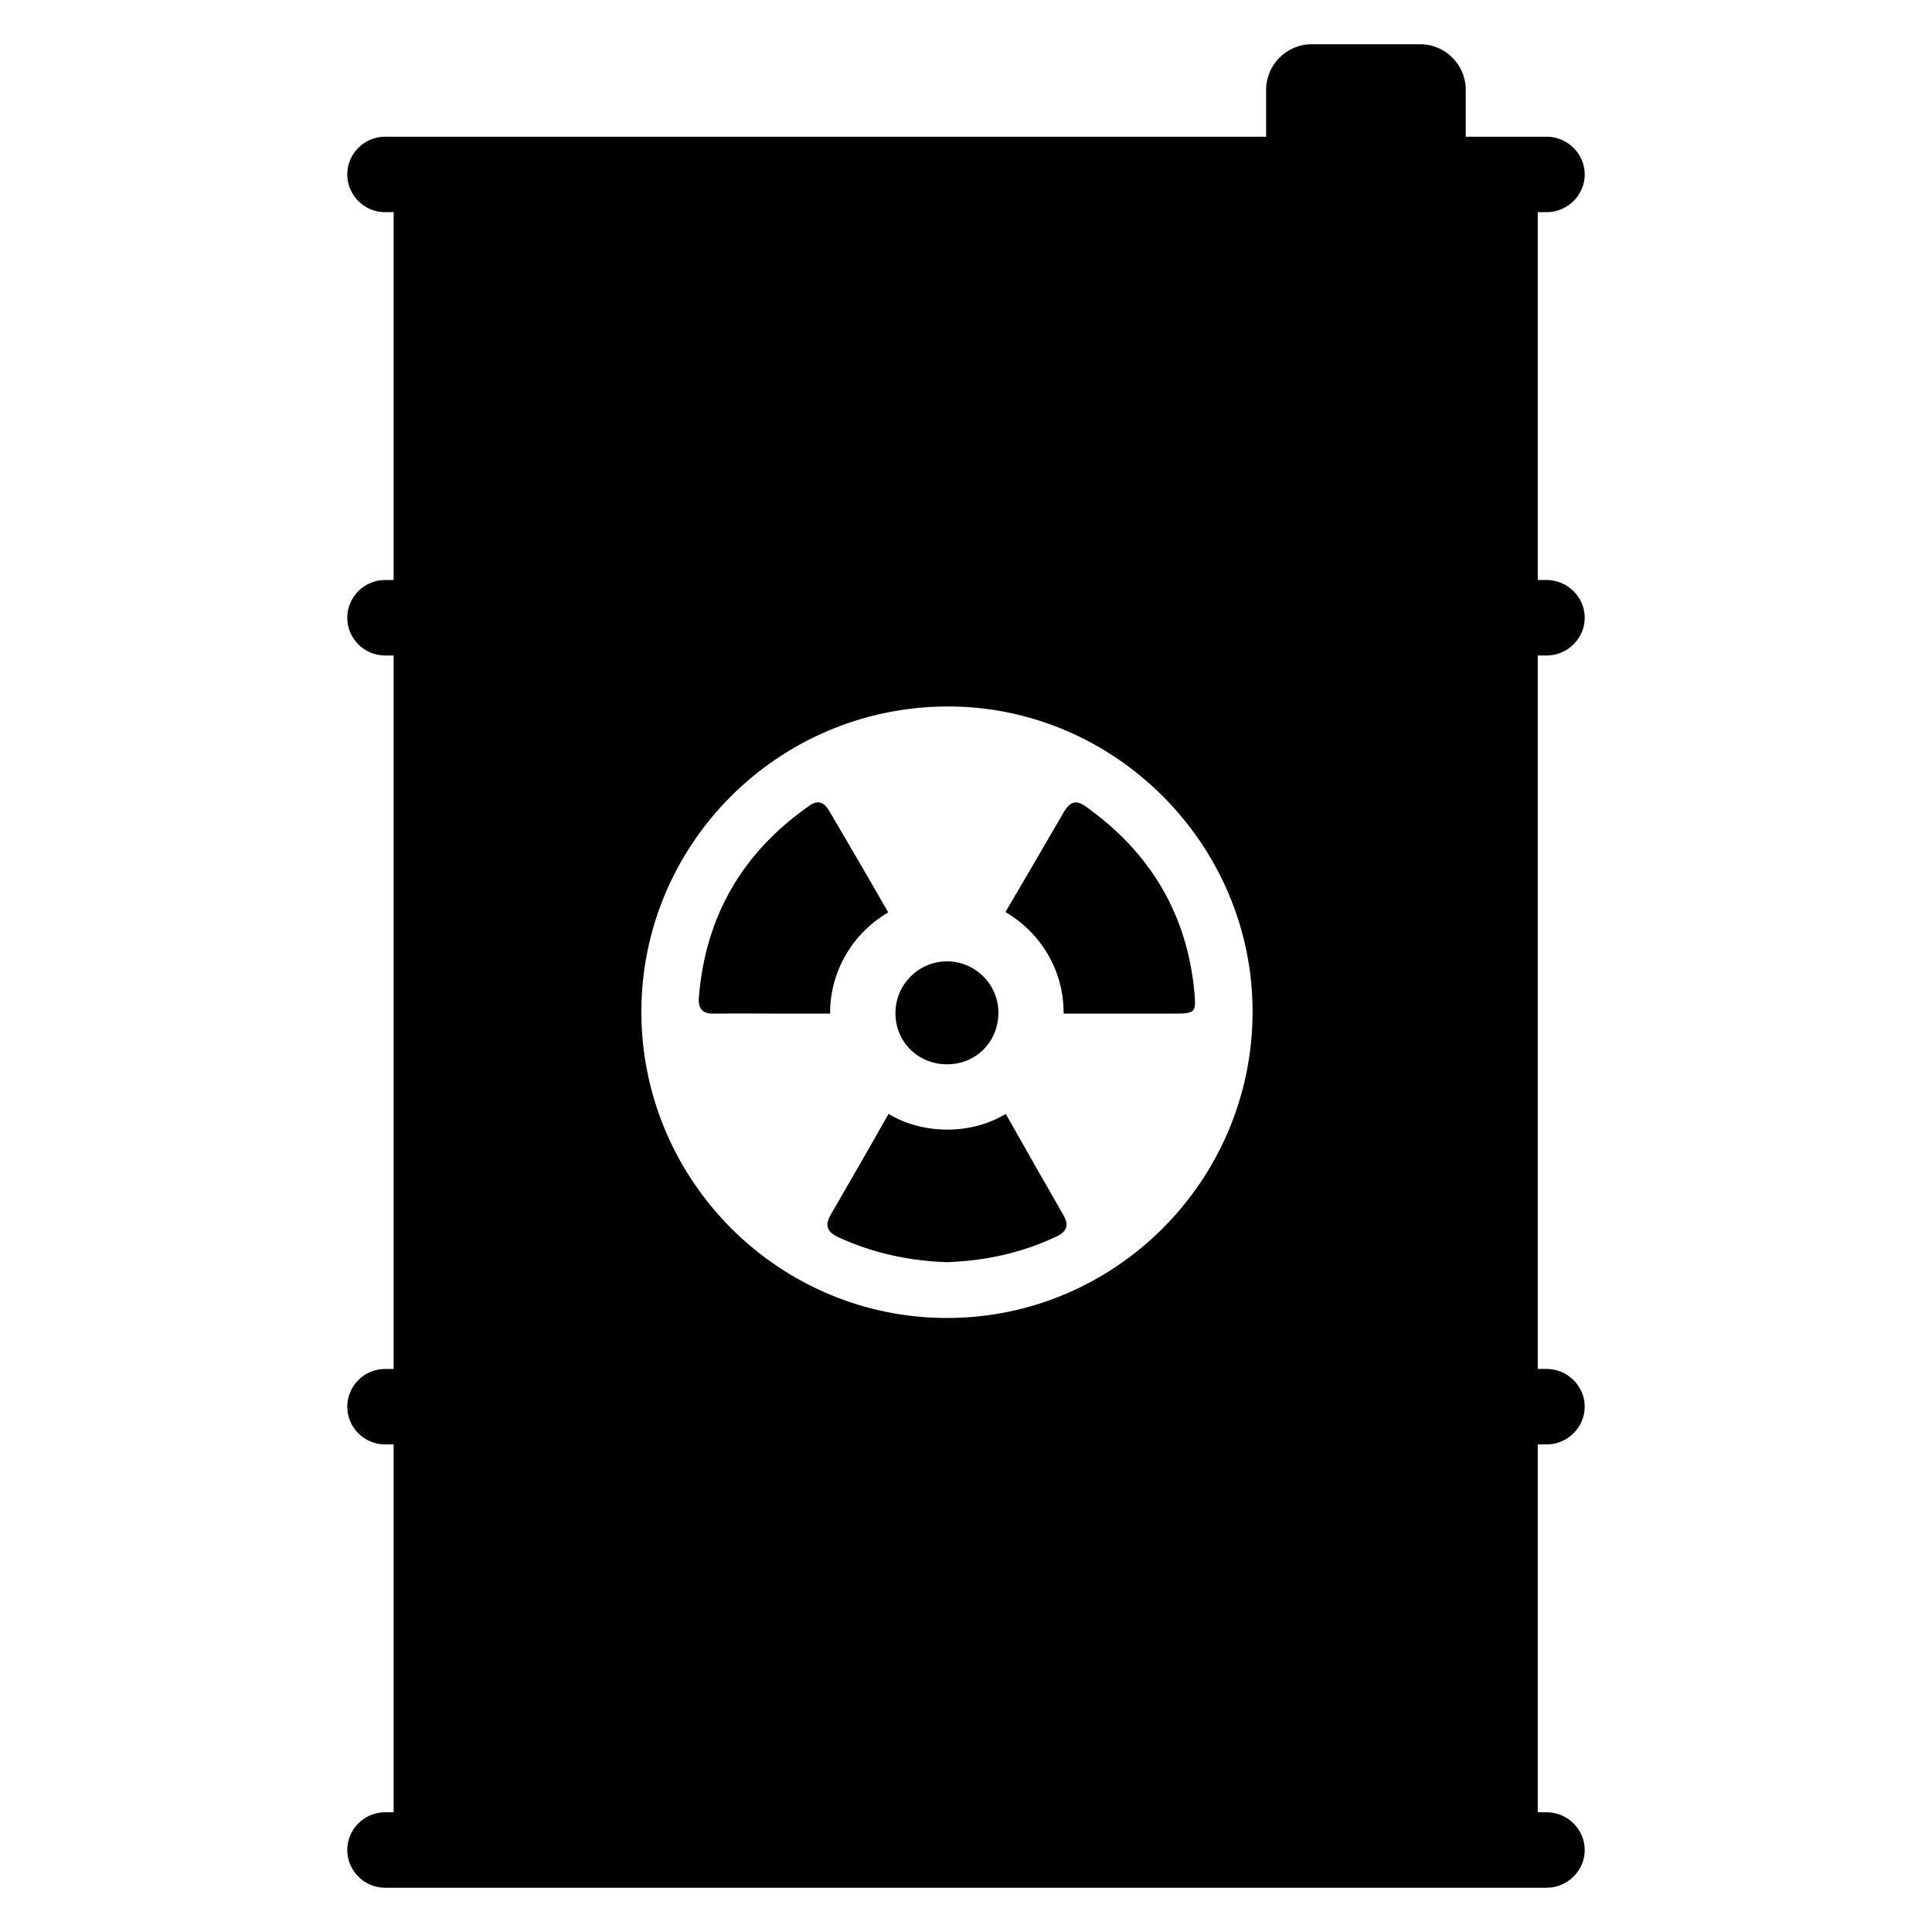 <?xml version="1.0" encoding="UTF-8"?>
<!-- Uploaded to: SVG Repo, www.svgrepo.com, Generator: SVG Repo Mixer Tools -->
<svg fill="#000000" width="800px" height="800px" version="1.1" viewBox="144 144 512 512" xmlns="http://www.w3.org/2000/svg">
 <g>
  <path d="m553.89 317.71c5.496 0 10.078-4.504 10.078-10 0-5.496-4.582-10-10.078-10h-2.367v-97.48h2.367c5.496 0 10.078-4.504 10.078-10 0-5.496-4.582-10-10.078-10h-21.449l-0.004-12.441c0-6.641-5.418-12.062-12.062-12.062h-28.773c-6.641 0-12.062 5.418-12.062 12.062v12.441h-233.51c-5.496 0-10 4.504-10 10 0 5.496 4.504 10 10 10h2.289v97.48h-2.289c-5.496 0-10 4.504-10 10 0 5.496 4.504 10 10 10h2.289v189.08h-2.289c-5.496 0-10 4.504-10 10 0 5.496 4.504 10 10 10h2.289v97.48h-2.289c-5.496 0-10 4.504-10 10 0 5.492 4.504 9.996 10 9.996h307.86c5.496 0 10.078-4.504 10.078-10 0-5.496-4.582-10-10.078-10h-2.367v-97.48h2.367c5.496 0 10.078-4.504 10.078-10 0-5.496-4.582-10-10.078-10h-2.367v-189.08zm-158.93 175.57c-44.504 0-80.84-36.258-80.992-80.914-0.078-44.578 36.031-80.84 80.762-81.145 44.504-0.305 81.371 36.488 81.219 81.145-0.148 44.578-36.41 80.914-80.988 80.914z"/>
  <path d="m379.39 385.79c-9.176 5.367-15.406 15.32-15.406 26.66v0.172h-12.203c-6.231 0-12.375-0.086-18.523 0-3.027 0.086-4.242-1.211-4.066-4.152 1.73-21.727 11.598-38.602 29.34-50.98 2.25-1.559 3.809-0.867 5.106 1.211 5.277 9 10.559 18.004 15.754 27.09z"/>
  <path d="m423.87 471.74c-9.176 4.328-18.867 6.406-28.996 6.75-10.039-0.348-19.562-2.422-28.648-6.578-3.117-1.473-3.723-3.203-1.992-6.144 5.106-8.828 10.211-17.656 15.234-26.57 4.676 2.769 9.953 4.152 15.492 4.152h0.691c5.453-0.086 10.559-1.559 14.887-4.152 5.019 8.914 10.125 17.828 15.234 26.746 1.648 2.766 0.957 4.496-1.902 5.797z"/>
  <path d="m381.3 412.47c0.008-7.496 6.07-13.629 13.547-13.703 7.481-0.066 13.664 5.996 13.738 13.465 0.082 7.66-5.707 13.664-13.309 13.82-7.816 0.148-13.992-5.84-13.977-13.582z"/>
  <path d="m455.38 412.62h-29.516v-0.52c-0.086-11.25-6.231-21.031-15.406-26.398 5.195-8.828 10.301-17.57 15.406-26.398 1.473-2.512 3.027-3.637 5.887-1.559 17.137 12.203 26.918 28.562 28.82 49.594 0.434 4.934 0 5.281-5.191 5.281z"/>
 </g>
</svg>